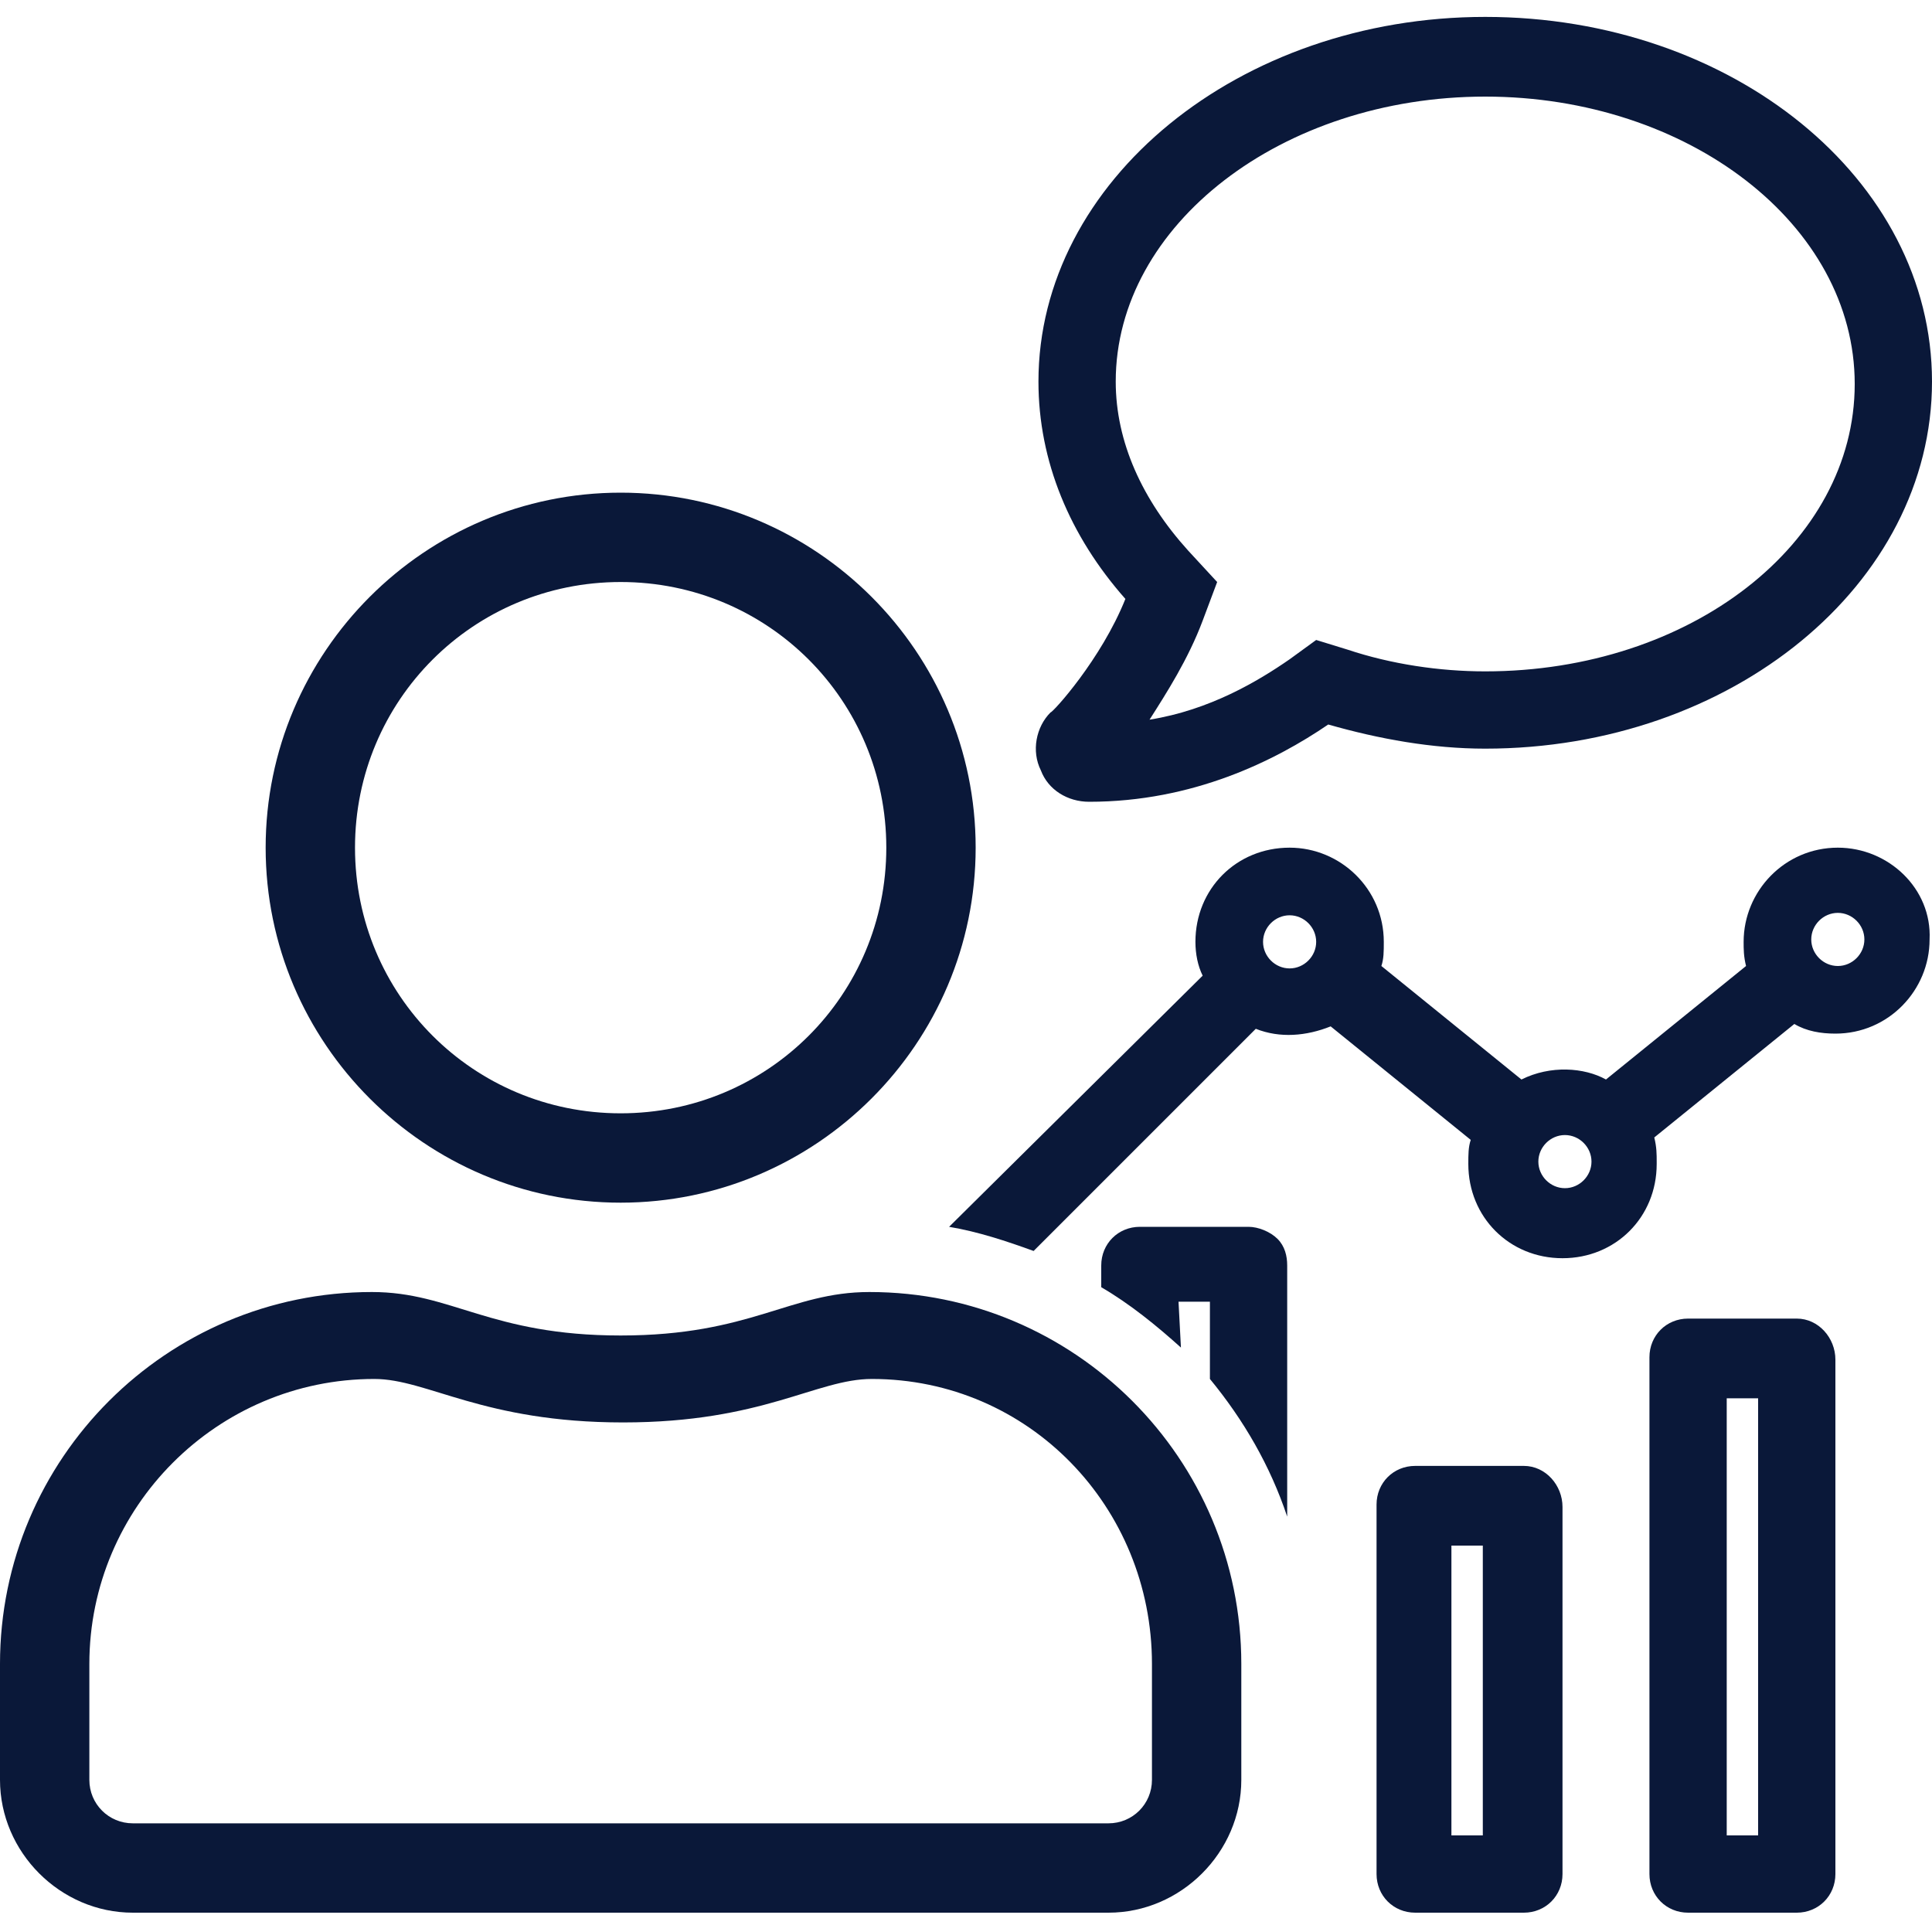 <?xml version="1.0" encoding="utf-8"?>
<!-- Generator: Adobe Illustrator 24.1.3, SVG Export Plug-In . SVG Version: 6.00 Build 0)  -->
<svg version="1.1" id="Layer_1" xmlns="http://www.w3.org/2000/svg" xmlns:xlink="http://www.w3.org/1999/xlink" x="0px" y="0px"
	 viewBox="0 0 80 80" style="enable-background:new 0 0 80 80;" xml:space="preserve">
<style type="text/css">
	.st0{fill:#0A1839;}
	.st1{fill:none;}
</style>
<path class="st0" d="M36,53.5c-3.3,0-4.9,1.8-10.3,1.8s-7-1.8-10.3-1.8C6.9,53.5,0,60.4,0,68.9v4.8c0,3,2.5,5.5,5.5,5.5h40.4
	c3,0,5.5-2.5,5.5-5.5v-4.8C51.4,60.4,44.5,53.5,36,53.5z M47.7,73.7c0,1-0.8,1.8-1.8,1.8H5.5c-1,0-1.8-0.8-1.8-1.8v-4.8
	c0-6.5,5.3-11.8,11.8-11.8c2.2,0,4.5,1.8,10.3,1.8s8-1.8,10.3-1.8c6.5,0,11.6,5.3,11.6,11.8V73.7L47.7,73.7z M25.7,49.8
	c8.1,0,14.7-6.6,14.7-14.7s-6.6-14.7-14.7-14.7S11,27,11,35.1S17.6,49.8,25.7,49.8z M25.7,24.1c6.1,0,11,4.9,11,11s-4.9,11-11,11
	s-11-4.9-11-11S19.6,24.1,25.7,24.1z"/>
<path class="st0" d="M61.5,0.7C51.3,0.7,43,7.5,43,15.8c0,3.3,1.3,6.4,3.6,9c-1,2.5-3,4.7-3.1,4.7c-0.6,0.6-0.8,1.6-0.4,2.4
	c0.3,0.8,1.1,1.3,2,1.3c4.3,0,7.7-1.7,9.9-3.2c2.1,0.6,4.3,1,6.5,1C71.7,31,80,24.2,80,15.8S71.7,0.7,61.5,0.7z M49.8,25.7l0.6-1.6
	l-1.2-1.3c-1.9-2.1-3-4.5-3-7C46.2,9.3,53.1,4,61.5,4s15.3,5.3,15.3,11.9S70,27.8,61.5,27.8c-1.9,0-3.9-0.3-5.7-0.9l-1.3-0.4
	l-1.1,0.8c-1.3,0.9-3.3,2.1-5.8,2.5C48.3,28.7,49.2,27.3,49.8,25.7z"/>
<g>
	<rect x="71.6" y="57.9" class="st1" width="1.3" height="18.2"/>
	<path class="st1" d="M76.1,38.3c-0.3,0-0.6,0.3-0.6,0.6s0.3,0.6,0.6,0.6s0.6-0.3,0.6-0.6S76.4,38.3,76.1,38.3z"/>
	<rect x="60.2" y="64" class="st1" width="1.3" height="12"/>
	<path class="st1" d="M53.4,38.4c-0.3,0-0.6,0.3-0.6,0.6s0.3,0.6,0.6,0.6S54,39.3,54,39C54.1,38.7,53.8,38.4,53.4,38.4z"/>
	<path class="st1" d="M64.8,47.4c-0.3,0-0.6,0.3-0.6,0.6s0.3,0.6,0.6,0.6s0.6-0.3,0.6-0.6S65.1,47.4,64.8,47.4z"/>
	<path class="st0" d="M48.8,53.9h1.3v3.2c1.4,1.7,2.5,3.6,3.2,5.7V52.4c0-0.4-0.1-0.8-0.4-1.1c-0.3-0.3-0.8-0.5-1.2-0.5h-4.5
		c-0.9,0-1.6,0.7-1.6,1.6v0.9c1.2,0.7,2.3,1.6,3.3,2.5L48.8,53.9L48.8,53.9z"/>
	<path class="st0" d="M74.4,54.6h-4.5c-0.9,0-1.6,0.7-1.6,1.6v21.4c0,0.9,0.7,1.6,1.6,1.6h4.5c0.9,0,1.6-0.7,1.6-1.6V56.3
		C76,55.4,75.3,54.6,74.4,54.6z M72.8,76h-1.3V57.9h1.3V76z"/>
	<path class="st0" d="M76.1,35.1c-2.2,0-3.9,1.8-3.9,3.9c0,0.3,0,0.6,0.1,1l-5.8,4.7c-0.9-0.5-2.3-0.6-3.5,0L57.2,40
		c0.1-0.3,0.1-0.6,0.1-1c0-2.2-1.8-3.9-3.9-3.9c-2.2,0-3.9,1.7-3.9,3.9c0,0.5,0.1,1,0.3,1.4L39.3,50.8c1.2,0.2,2.4,0.6,3.5,1
		l9.2-9.2c1,0.4,2.1,0.3,3.1-0.1l5.8,4.7c-0.1,0.3-0.1,0.6-0.1,1c0,2.2,1.7,3.9,3.9,3.9s3.9-1.7,3.9-3.9v-0.1c0-0.3,0-0.6-0.1-1
		l5.8-4.7c0.5,0.3,1.1,0.4,1.7,0.4c2.2,0,3.9-1.8,3.9-3.9C80,36.8,78.2,35.1,76.1,35.1z M53.4,40.1c-0.6,0-1.1-0.5-1.1-1.1
		s0.5-1.1,1.1-1.1s1.1,0.5,1.1,1.1S54,40.1,53.4,40.1z M64.8,49.2c-0.6,0-1.1-0.5-1.1-1.1s0.5-1.1,1.1-1.1s1.1,0.5,1.1,1.1
		S65.4,49.2,64.8,49.2z M76.1,40c-0.6,0-1.1-0.5-1.1-1.1s0.5-1.1,1.1-1.1s1.1,0.5,1.1,1.1S76.7,40,76.1,40z"/>
	<path class="st0" d="M63.1,60.7h-4.5c-0.9,0-1.6,0.7-1.6,1.6v15.3c0,0.9,0.7,1.6,1.6,1.6h4.5c0.9,0,1.6-0.7,1.6-1.6V62.4
		C64.7,61.5,64,60.7,63.1,60.7z M61.4,76h-1.3V64h1.3V76z"/>
</g>
</svg>
